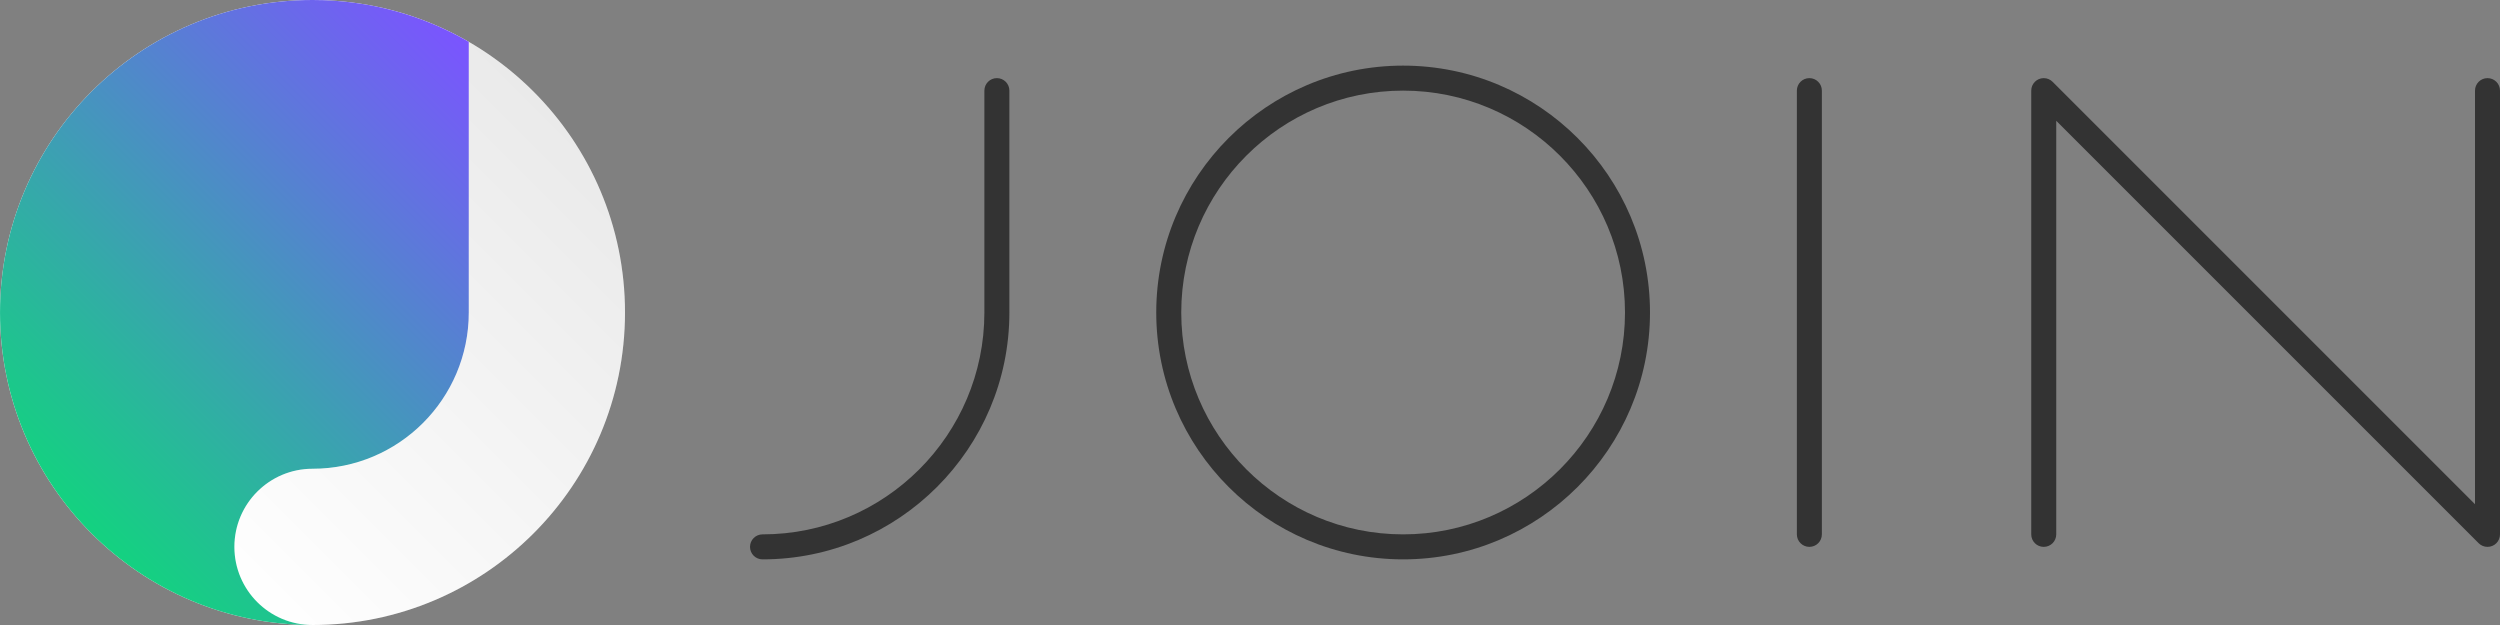 <svg xmlns="http://www.w3.org/2000/svg" xmlns:xlink="http://www.w3.org/1999/xlink" id="Ebene_1" viewBox="0 0 2500.02 625"><rect x="0" y="0" width="2500.02" height="625" fill="#808080" stroke="none"/><defs><style>      .st0 {        fill: #fff;      }      .st1 {        fill: #333;      }      .st2 {        fill: url(#Unbenannter_Verlauf);      }      .st3 {        fill: url(#Unbenannter_Verlauf_2);        isolation: isolate;        opacity: .1;      }    </style><linearGradient id="Unbenannter_Verlauf" data-name="Unbenannter Verlauf" x1="59.189" y1="-3215.423" x2="493.621" y2="-3649.865" gradientTransform="translate(0 3716.535)" gradientUnits="userSpaceOnUse"><stop offset="0" stop-color="#13d280"></stop><stop offset="1" stop-color="#7b54ff"></stop></linearGradient><linearGradient id="Unbenannter_Verlauf_2" data-name="Unbenannter Verlauf 2" x1="221.96" y1="57.655" x2="615.351" y2="451.056" gradientTransform="translate(0 624.465) scale(1 -1)" gradientUnits="userSpaceOnUse"><stop offset="0" stop-color="#fff"></stop><stop offset="1" stop-color="#333"></stop></linearGradient></defs><circle class="st0" cx="312.51" cy="312.5" r="312.5"></circle><path class="st2" d="M234.39,546.87c0-43.15,34.98-78.12,78.13-78.12,86.29,0,156.25-69.96,156.25-156.25h0V41.82C422.8,15.23,369.44 0,312.52 0,139.93 0.0.02,139.91.02,312.5s139.91,312.5,312.5,312.5c-43.15,0-78.13-34.98-78.13-78.13Z"></path><path class="st3" d="M625.01,312.49c0-115.66-62.85-216.64-156.25-270.67v270.68h0c0,86.29-69.96,156.25-156.25,156.25-43.15,0-78.13,34.98-78.13,78.12s34.98,78.13,78.13,78.13c5.39,0,10.75-.14,16.08-.41,7.99-.41,15.9-1.11,23.72-2.1,7.32-.93,14.56-2.13,21.71-3.56.94-.19,1.89-.38,2.83-.58,90.94-19.03,167.36-77.59,210.45-156.9,24.05-44.28,37.72-95.02,37.72-148.96h-.01Z"></path><path class="st1" d="M1403.13,559.37c-136.12,0-246.87-110.74-246.87-246.88s110.74-246.87,246.87-246.87,246.88,110.74,246.88,246.87-110.74,246.88-246.88,246.88ZM1403.13,90.62c-122.34,0-221.87,99.54-221.87,221.87s99.54,221.88,221.87,221.88,221.88-99.54,221.88-221.88-99.54-221.87-221.88-221.87h0Z"></path><path class="st1" d="M762.52,559.37c-6.91,0-12.5-5.59-12.5-12.5s5.59-12.5,12.5-12.5c122.34,0,221.87-99.54,221.87-221.88V90.62c0-6.91,5.59-12.5,12.5-12.5s12.5,5.59,12.5,12.5v221.87c0,136.13-110.74,246.88-246.87,246.88Z"></path><path class="st1" d="M2478.66,543.2c2.26,2.27,5.39,3.68,8.86,3.68,6.91,0,12.5-5.59,12.5-12.5V90.63c0-6.91-5.59-12.5-12.5-12.5s-12.5,5.59-12.5,12.5v413.58l-422.4-422.4c-2.26-2.27-5.39-3.68-8.86-3.68-6.91,0-12.5,5.59-12.5,12.5v443.75c0,6.91,5.59,12.5,12.5,12.5s12.5-5.59,12.5-12.5V120.8l422.4,422.4Z"></path><path class="st1" d="M1809.38,546.87c-6.91,0-12.5-5.59-12.5-12.5V90.62c0-6.91,5.59-12.5,12.5-12.5s12.5,5.59,12.5,12.5v443.75c0,6.91-5.59,12.5-12.5,12.5Z"></path></svg>